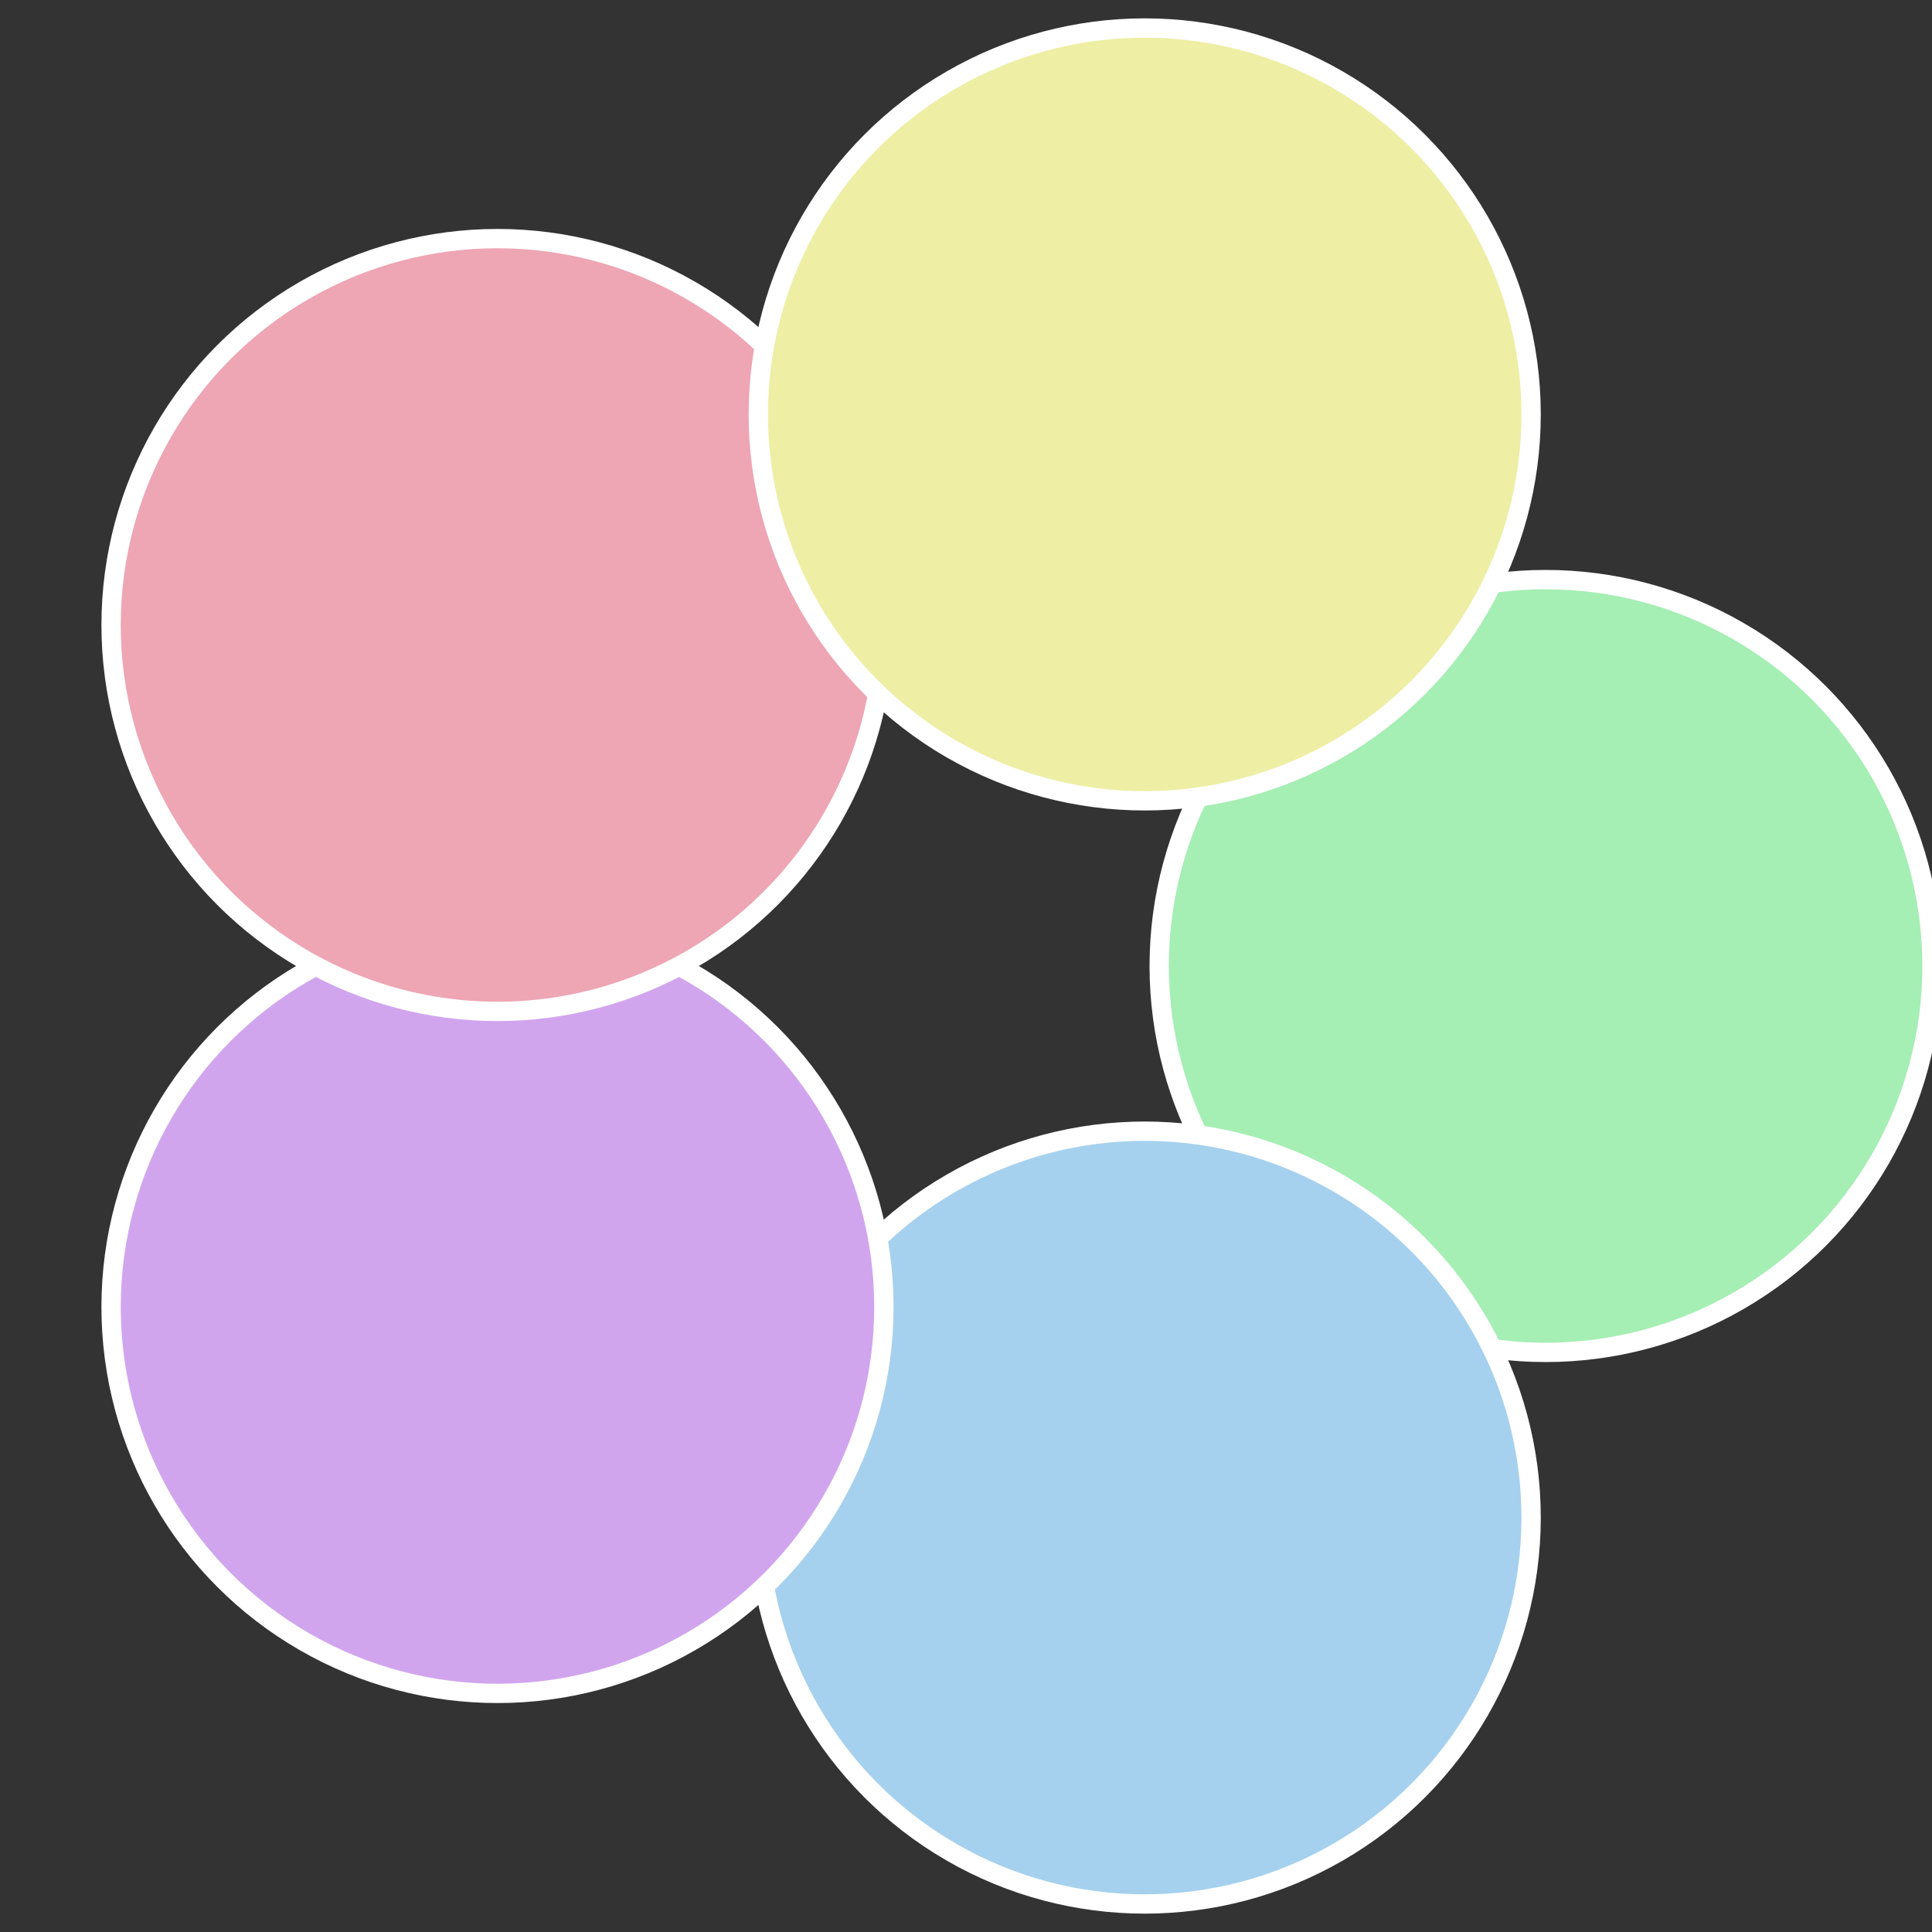 <?xml version="1.0" standalone="no"?>
<svg width="500" height="500" viewBox="-1 -1 2 2" xmlns="http://www.w3.org/2000/svg">
 
                <rect x="-1" y="-1" width="2" height="2" fill="#333333" stroke="none"/>
 
                <circle cx="0.6" cy="0" r="0.4" fill="#a5eeb4" stroke="#fff" stroke-width="1%" />
             
                <circle cx="0.185" cy="0.571" r="0.4" fill="#a5d1ee" stroke="#fff" stroke-width="1%" />
             
                <circle cx="-0.485" cy="0.353" r="0.4" fill="#d1a5ee" stroke="#fff" stroke-width="1%" />
             
                <circle cx="-0.485" cy="-0.353" r="0.4" fill="#eea5b4" stroke="#fff" stroke-width="1%" />
             
                <circle cx="0.185" cy="-0.571" r="0.4" fill="#eeeea5" stroke="#fff" stroke-width="1%" />
            </svg>
